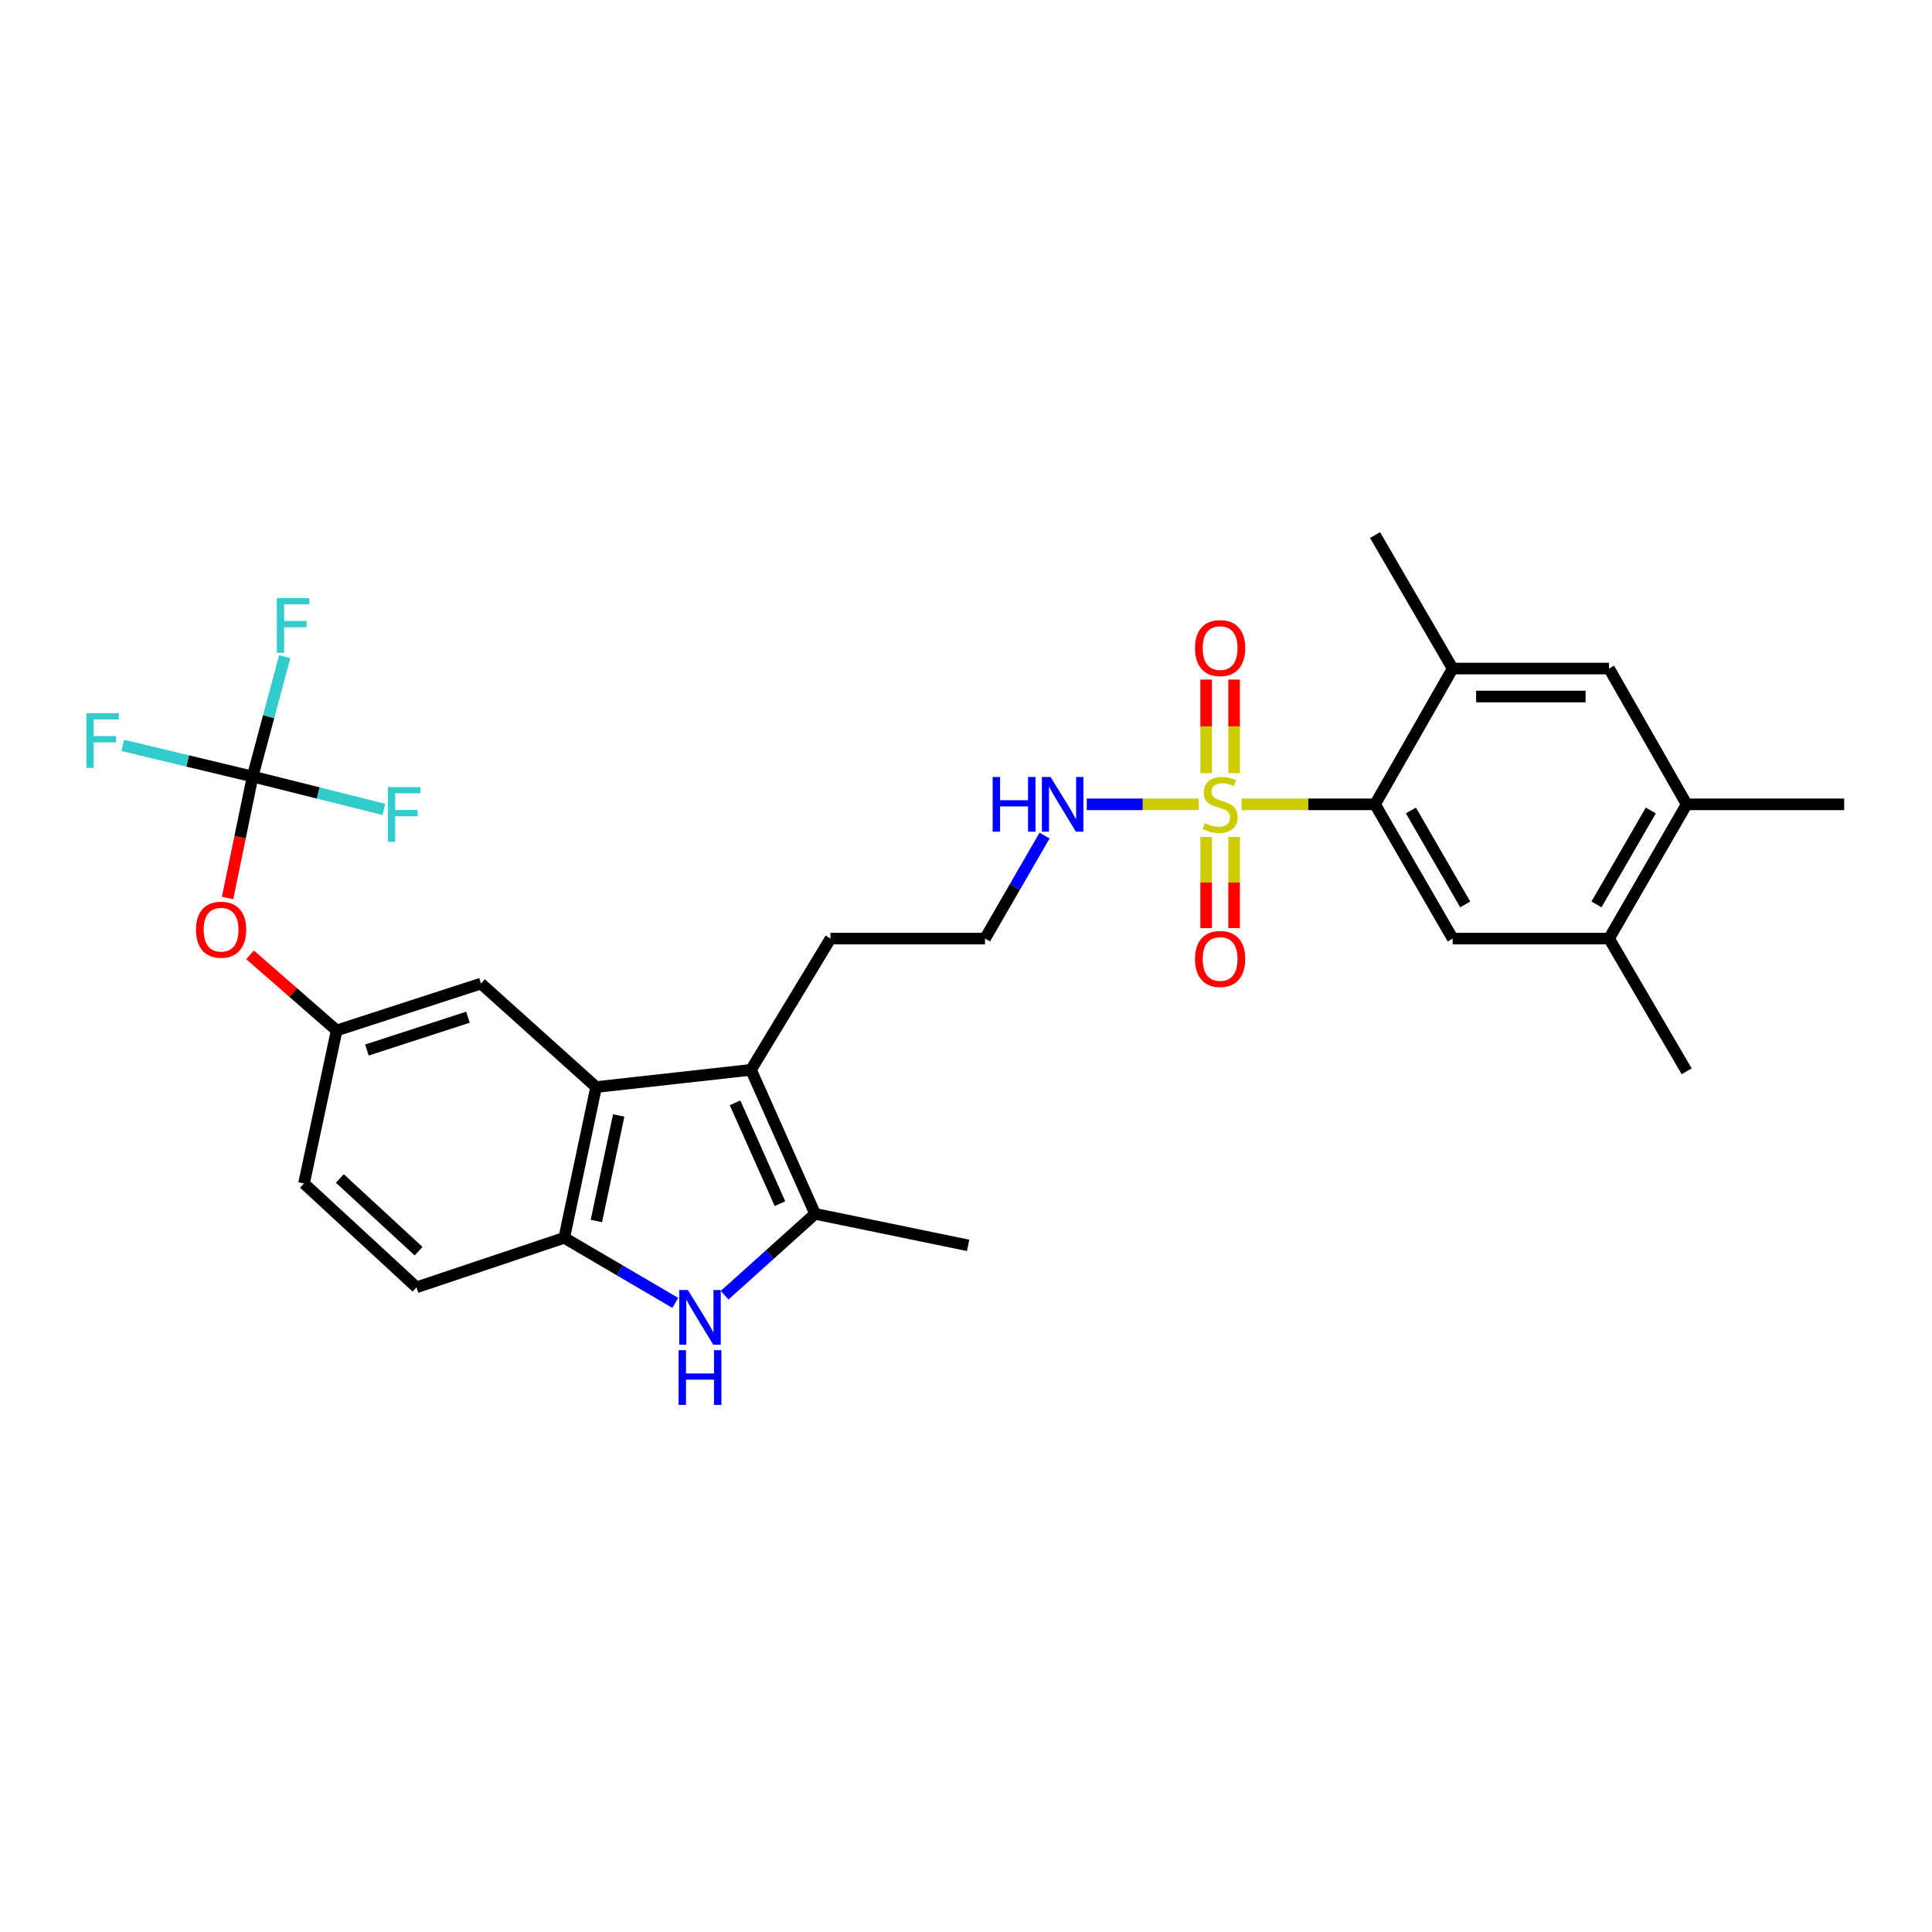 <?xml version='1.0' encoding='iso-8859-1'?>
<svg version='1.1' baseProfile='full'
              xmlns='http://www.w3.org/2000/svg'
                      xmlns:rdkit='http://www.rdkit.org/xml'
                      xmlns:xlink='http://www.w3.org/1999/xlink'
                  xml:space='preserve'
width='1000px' height='1000px' viewBox='0 0 1000 1000'>
<!-- END OF HEADER -->
<rect style='opacity:1.0;fill:#FFFFFF;stroke:none' width='1000' height='1000' x='0' y='0'> </rect>
<path class='bond-3' d='M 642.617,416.321 L 677.169,416.321' style='fill:none;fill-rule:evenodd;stroke:#CCCC00;stroke-width:6px;stroke-linecap:butt;stroke-linejoin:miter;stroke-opacity:1' />
<path class='bond-3' d='M 677.169,416.321 L 711.722,416.321' style='fill:none;fill-rule:evenodd;stroke:#000000;stroke-width:6px;stroke-linecap:butt;stroke-linejoin:miter;stroke-opacity:1' />
<path class='bond-12' d='M 638.77,400.177 L 638.77,375.966' style='fill:none;fill-rule:evenodd;stroke:#CCCC00;stroke-width:6px;stroke-linecap:butt;stroke-linejoin:miter;stroke-opacity:1' />
<path class='bond-12' d='M 638.77,375.966 L 638.77,351.754' style='fill:none;fill-rule:evenodd;stroke:#FF0000;stroke-width:6px;stroke-linecap:butt;stroke-linejoin:miter;stroke-opacity:1' />
<path class='bond-12' d='M 624.294,400.177 L 624.294,375.966' style='fill:none;fill-rule:evenodd;stroke:#CCCC00;stroke-width:6px;stroke-linecap:butt;stroke-linejoin:miter;stroke-opacity:1' />
<path class='bond-12' d='M 624.294,375.966 L 624.294,351.754' style='fill:none;fill-rule:evenodd;stroke:#FF0000;stroke-width:6px;stroke-linecap:butt;stroke-linejoin:miter;stroke-opacity:1' />
<path class='bond-13' d='M 624.294,433.2 L 624.294,456.79' style='fill:none;fill-rule:evenodd;stroke:#CCCC00;stroke-width:6px;stroke-linecap:butt;stroke-linejoin:miter;stroke-opacity:1' />
<path class='bond-13' d='M 624.294,456.79 L 624.294,480.381' style='fill:none;fill-rule:evenodd;stroke:#FF0000;stroke-width:6px;stroke-linecap:butt;stroke-linejoin:miter;stroke-opacity:1' />
<path class='bond-13' d='M 638.77,433.2 L 638.77,456.79' style='fill:none;fill-rule:evenodd;stroke:#CCCC00;stroke-width:6px;stroke-linecap:butt;stroke-linejoin:miter;stroke-opacity:1' />
<path class='bond-13' d='M 638.77,456.79 L 638.77,480.381' style='fill:none;fill-rule:evenodd;stroke:#FF0000;stroke-width:6px;stroke-linecap:butt;stroke-linejoin:miter;stroke-opacity:1' />
<path class='bond-14' d='M 620.414,416.321 L 591.464,416.321' style='fill:none;fill-rule:evenodd;stroke:#CCCC00;stroke-width:6px;stroke-linecap:butt;stroke-linejoin:miter;stroke-opacity:1' />
<path class='bond-14' d='M 591.464,416.321 L 562.514,416.321' style='fill:none;fill-rule:evenodd;stroke:#0000FF;stroke-width:6px;stroke-linecap:butt;stroke-linejoin:miter;stroke-opacity:1' />
<path class='bond-0' d='M 375.057,670.407 L 398.482,649.346' style='fill:none;fill-rule:evenodd;stroke:#0000FF;stroke-width:6px;stroke-linecap:butt;stroke-linejoin:miter;stroke-opacity:1' />
<path class='bond-0' d='M 398.482,649.346 L 421.907,628.285' style='fill:none;fill-rule:evenodd;stroke:#000000;stroke-width:6px;stroke-linecap:butt;stroke-linejoin:miter;stroke-opacity:1' />
<path class='bond-30' d='M 349.538,674.378 L 320.792,657.537' style='fill:none;fill-rule:evenodd;stroke:#0000FF;stroke-width:6px;stroke-linecap:butt;stroke-linejoin:miter;stroke-opacity:1' />
<path class='bond-30' d='M 320.792,657.537 L 292.047,640.695' style='fill:none;fill-rule:evenodd;stroke:#000000;stroke-width:6px;stroke-linecap:butt;stroke-linejoin:miter;stroke-opacity:1' />
<path class='bond-1' d='M 388.709,553.749 L 429.869,485.799' style='fill:none;fill-rule:evenodd;stroke:#000000;stroke-width:6px;stroke-linecap:butt;stroke-linejoin:miter;stroke-opacity:1' />
<path class='bond-2' d='M 388.709,553.749 L 421.907,628.285' style='fill:none;fill-rule:evenodd;stroke:#000000;stroke-width:6px;stroke-linecap:butt;stroke-linejoin:miter;stroke-opacity:1' />
<path class='bond-2' d='M 380.465,570.819 L 403.704,622.995' style='fill:none;fill-rule:evenodd;stroke:#000000;stroke-width:6px;stroke-linecap:butt;stroke-linejoin:miter;stroke-opacity:1' />
<path class='bond-4' d='M 388.709,553.749 L 308.55,562.66' style='fill:none;fill-rule:evenodd;stroke:#000000;stroke-width:6px;stroke-linecap:butt;stroke-linejoin:miter;stroke-opacity:1' />
<path class='bond-24' d='M 421.907,628.285 L 501.093,644.595' style='fill:none;fill-rule:evenodd;stroke:#000000;stroke-width:6px;stroke-linecap:butt;stroke-linejoin:miter;stroke-opacity:1' />
<path class='bond-7' d='M 711.722,416.321 L 751.894,485.799' style='fill:none;fill-rule:evenodd;stroke:#000000;stroke-width:6px;stroke-linecap:butt;stroke-linejoin:miter;stroke-opacity:1' />
<path class='bond-7' d='M 730.28,419.496 L 758.4,468.131' style='fill:none;fill-rule:evenodd;stroke:#000000;stroke-width:6px;stroke-linecap:butt;stroke-linejoin:miter;stroke-opacity:1' />
<path class='bond-8' d='M 711.722,416.321 L 751.894,346.038' style='fill:none;fill-rule:evenodd;stroke:#000000;stroke-width:6px;stroke-linecap:butt;stroke-linejoin:miter;stroke-opacity:1' />
<path class='bond-5' d='M 308.55,562.66 L 292.047,640.695' style='fill:none;fill-rule:evenodd;stroke:#000000;stroke-width:6px;stroke-linecap:butt;stroke-linejoin:miter;stroke-opacity:1' />
<path class='bond-5' d='M 320.238,577.36 L 308.686,631.985' style='fill:none;fill-rule:evenodd;stroke:#000000;stroke-width:6px;stroke-linecap:butt;stroke-linejoin:miter;stroke-opacity:1' />
<path class='bond-15' d='M 308.55,562.66 L 248.956,509.098' style='fill:none;fill-rule:evenodd;stroke:#000000;stroke-width:6px;stroke-linecap:butt;stroke-linejoin:miter;stroke-opacity:1' />
<path class='bond-18' d='M 292.047,640.695 L 215.58,666.31' style='fill:none;fill-rule:evenodd;stroke:#000000;stroke-width:6px;stroke-linecap:butt;stroke-linejoin:miter;stroke-opacity:1' />
<path class='bond-6' d='M 130.742,401.941 L 124.269,433.367' style='fill:none;fill-rule:evenodd;stroke:#000000;stroke-width:6px;stroke-linecap:butt;stroke-linejoin:miter;stroke-opacity:1' />
<path class='bond-6' d='M 124.269,433.367 L 117.797,464.793' style='fill:none;fill-rule:evenodd;stroke:#FF0000;stroke-width:6px;stroke-linecap:butt;stroke-linejoin:miter;stroke-opacity:1' />
<path class='bond-19' d='M 130.742,401.941 L 139.052,370.923' style='fill:none;fill-rule:evenodd;stroke:#000000;stroke-width:6px;stroke-linecap:butt;stroke-linejoin:miter;stroke-opacity:1' />
<path class='bond-19' d='M 139.052,370.923 L 147.363,339.905' style='fill:none;fill-rule:evenodd;stroke:#33CCCC;stroke-width:6px;stroke-linecap:butt;stroke-linejoin:miter;stroke-opacity:1' />
<path class='bond-20' d='M 130.742,401.941 L 97.133,393.874' style='fill:none;fill-rule:evenodd;stroke:#000000;stroke-width:6px;stroke-linecap:butt;stroke-linejoin:miter;stroke-opacity:1' />
<path class='bond-20' d='M 97.133,393.874 L 63.525,385.807' style='fill:none;fill-rule:evenodd;stroke:#33CCCC;stroke-width:6px;stroke-linecap:butt;stroke-linejoin:miter;stroke-opacity:1' />
<path class='bond-21' d='M 130.742,401.941 L 164.736,410.443' style='fill:none;fill-rule:evenodd;stroke:#000000;stroke-width:6px;stroke-linecap:butt;stroke-linejoin:miter;stroke-opacity:1' />
<path class='bond-21' d='M 164.736,410.443 L 198.73,418.945' style='fill:none;fill-rule:evenodd;stroke:#33CCCC;stroke-width:6px;stroke-linecap:butt;stroke-linejoin:miter;stroke-opacity:1' />
<path class='bond-9' d='M 751.894,485.799 L 832.84,485.799' style='fill:none;fill-rule:evenodd;stroke:#000000;stroke-width:6px;stroke-linecap:butt;stroke-linejoin:miter;stroke-opacity:1' />
<path class='bond-10' d='M 751.894,346.038 L 832.84,346.038' style='fill:none;fill-rule:evenodd;stroke:#000000;stroke-width:6px;stroke-linecap:butt;stroke-linejoin:miter;stroke-opacity:1' />
<path class='bond-10' d='M 764.036,360.515 L 820.698,360.515' style='fill:none;fill-rule:evenodd;stroke:#000000;stroke-width:6px;stroke-linecap:butt;stroke-linejoin:miter;stroke-opacity:1' />
<path class='bond-26' d='M 751.894,346.038 L 711.722,276.947' style='fill:none;fill-rule:evenodd;stroke:#000000;stroke-width:6px;stroke-linecap:butt;stroke-linejoin:miter;stroke-opacity:1' />
<path class='bond-27' d='M 832.84,485.799 L 873.02,554.505' style='fill:none;fill-rule:evenodd;stroke:#000000;stroke-width:6px;stroke-linecap:butt;stroke-linejoin:miter;stroke-opacity:1' />
<path class='bond-29' d='M 832.84,485.799 L 873.02,416.321' style='fill:none;fill-rule:evenodd;stroke:#000000;stroke-width:6px;stroke-linecap:butt;stroke-linejoin:miter;stroke-opacity:1' />
<path class='bond-29' d='M 826.336,468.13 L 854.461,419.495' style='fill:none;fill-rule:evenodd;stroke:#000000;stroke-width:6px;stroke-linecap:butt;stroke-linejoin:miter;stroke-opacity:1' />
<path class='bond-11' d='M 832.84,346.038 L 873.02,416.321' style='fill:none;fill-rule:evenodd;stroke:#000000;stroke-width:6px;stroke-linecap:butt;stroke-linejoin:miter;stroke-opacity:1' />
<path class='bond-28' d='M 873.02,416.321 L 954.545,416.321' style='fill:none;fill-rule:evenodd;stroke:#000000;stroke-width:6px;stroke-linecap:butt;stroke-linejoin:miter;stroke-opacity:1' />
<path class='bond-25' d='M 540.667,432.487 L 525.255,459.143' style='fill:none;fill-rule:evenodd;stroke:#0000FF;stroke-width:6px;stroke-linecap:butt;stroke-linejoin:miter;stroke-opacity:1' />
<path class='bond-25' d='M 525.255,459.143 L 509.843,485.799' style='fill:none;fill-rule:evenodd;stroke:#000000;stroke-width:6px;stroke-linecap:butt;stroke-linejoin:miter;stroke-opacity:1' />
<path class='bond-17' d='M 248.956,509.098 L 174.243,533.361' style='fill:none;fill-rule:evenodd;stroke:#000000;stroke-width:6px;stroke-linecap:butt;stroke-linejoin:miter;stroke-opacity:1' />
<path class='bond-17' d='M 242.221,526.505 L 189.921,543.49' style='fill:none;fill-rule:evenodd;stroke:#000000;stroke-width:6px;stroke-linecap:butt;stroke-linejoin:miter;stroke-opacity:1' />
<path class='bond-16' d='M 129.417,494.219 L 151.83,513.79' style='fill:none;fill-rule:evenodd;stroke:#FF0000;stroke-width:6px;stroke-linecap:butt;stroke-linejoin:miter;stroke-opacity:1' />
<path class='bond-16' d='M 151.83,513.79 L 174.243,533.361' style='fill:none;fill-rule:evenodd;stroke:#000000;stroke-width:6px;stroke-linecap:butt;stroke-linejoin:miter;stroke-opacity:1' />
<path class='bond-23' d='M 174.243,533.361 L 157.354,612.563' style='fill:none;fill-rule:evenodd;stroke:#000000;stroke-width:6px;stroke-linecap:butt;stroke-linejoin:miter;stroke-opacity:1' />
<path class='bond-31' d='M 215.58,666.31 L 157.354,612.563' style='fill:none;fill-rule:evenodd;stroke:#000000;stroke-width:6px;stroke-linecap:butt;stroke-linejoin:miter;stroke-opacity:1' />
<path class='bond-31' d='M 216.665,647.61 L 175.907,609.987' style='fill:none;fill-rule:evenodd;stroke:#000000;stroke-width:6px;stroke-linecap:butt;stroke-linejoin:miter;stroke-opacity:1' />
<path class='bond-22' d='M 429.869,485.799 L 509.843,485.799' style='fill:none;fill-rule:evenodd;stroke:#000000;stroke-width:6px;stroke-linecap:butt;stroke-linejoin:miter;stroke-opacity:1' />
<path  class='atom-0' d='M 623.532 426.041
Q 623.852 426.161, 625.172 426.721
Q 626.492 427.281, 627.932 427.641
Q 629.412 427.961, 630.852 427.961
Q 633.532 427.961, 635.092 426.681
Q 636.652 425.361, 636.652 423.081
Q 636.652 421.521, 635.852 420.561
Q 635.092 419.601, 633.892 419.081
Q 632.692 418.561, 630.692 417.961
Q 628.172 417.201, 626.652 416.481
Q 625.172 415.761, 624.092 414.241
Q 623.052 412.721, 623.052 410.161
Q 623.052 406.601, 625.452 404.401
Q 627.892 402.201, 632.692 402.201
Q 635.972 402.201, 639.692 403.761
L 638.772 406.841
Q 635.372 405.441, 632.812 405.441
Q 630.052 405.441, 628.532 406.601
Q 627.012 407.721, 627.052 409.681
Q 627.052 411.201, 627.812 412.121
Q 628.612 413.041, 629.732 413.561
Q 630.892 414.081, 632.812 414.681
Q 635.372 415.481, 636.892 416.281
Q 638.412 417.081, 639.492 418.721
Q 640.612 420.321, 640.612 423.081
Q 640.612 427.001, 637.972 429.121
Q 635.372 431.201, 631.012 431.201
Q 628.492 431.201, 626.572 430.641
Q 624.692 430.121, 622.452 429.201
L 623.532 426.041
' fill='#CCCC00'/>
<path  class='atom-1' d='M 356.053 667.704
L 365.333 682.704
Q 366.253 684.184, 367.733 686.864
Q 369.213 689.544, 369.293 689.704
L 369.293 667.704
L 373.053 667.704
L 373.053 696.024
L 369.173 696.024
L 359.213 679.624
Q 358.053 677.704, 356.813 675.504
Q 355.613 673.304, 355.253 672.624
L 355.253 696.024
L 351.573 696.024
L 351.573 667.704
L 356.053 667.704
' fill='#0000FF'/>
<path  class='atom-1' d='M 351.233 698.856
L 355.073 698.856
L 355.073 710.896
L 369.553 710.896
L 369.553 698.856
L 373.393 698.856
L 373.393 727.176
L 369.553 727.176
L 369.553 714.096
L 355.073 714.096
L 355.073 727.176
L 351.233 727.176
L 351.233 698.856
' fill='#0000FF'/>
<path  class='atom-13' d='M 618.532 335.454
Q 618.532 328.654, 621.892 324.854
Q 625.252 321.054, 631.532 321.054
Q 637.812 321.054, 641.172 324.854
Q 644.532 328.654, 644.532 335.454
Q 644.532 342.334, 641.132 346.254
Q 637.732 350.134, 631.532 350.134
Q 625.292 350.134, 621.892 346.254
Q 618.532 342.374, 618.532 335.454
M 631.532 346.934
Q 635.852 346.934, 638.172 344.054
Q 640.532 341.134, 640.532 335.454
Q 640.532 329.894, 638.172 327.094
Q 635.852 324.254, 631.532 324.254
Q 627.212 324.254, 624.852 327.054
Q 622.532 329.854, 622.532 335.454
Q 622.532 341.174, 624.852 344.054
Q 627.212 346.934, 631.532 346.934
' fill='#FF0000'/>
<path  class='atom-14' d='M 618.532 496.358
Q 618.532 489.558, 621.892 485.758
Q 625.252 481.958, 631.532 481.958
Q 637.812 481.958, 641.172 485.758
Q 644.532 489.558, 644.532 496.358
Q 644.532 503.238, 641.132 507.158
Q 637.732 511.038, 631.532 511.038
Q 625.292 511.038, 621.892 507.158
Q 618.532 503.278, 618.532 496.358
M 631.532 507.838
Q 635.852 507.838, 638.172 504.958
Q 640.532 502.038, 640.532 496.358
Q 640.532 490.798, 638.172 487.998
Q 635.852 485.158, 631.532 485.158
Q 627.212 485.158, 624.852 487.958
Q 622.532 490.758, 622.532 496.358
Q 622.532 502.078, 624.852 504.958
Q 627.212 507.838, 631.532 507.838
' fill='#FF0000'/>
<path  class='atom-15' d='M 513.794 402.161
L 517.634 402.161
L 517.634 414.201
L 532.114 414.201
L 532.114 402.161
L 535.954 402.161
L 535.954 430.481
L 532.114 430.481
L 532.114 417.401
L 517.634 417.401
L 517.634 430.481
L 513.794 430.481
L 513.794 402.161
' fill='#0000FF'/>
<path  class='atom-15' d='M 543.754 402.161
L 553.034 417.161
Q 553.954 418.641, 555.434 421.321
Q 556.914 424.001, 556.994 424.161
L 556.994 402.161
L 560.754 402.161
L 560.754 430.481
L 556.874 430.481
L 546.914 414.081
Q 545.754 412.161, 544.514 409.961
Q 543.314 407.761, 542.954 407.081
L 542.954 430.481
L 539.274 430.481
L 539.274 402.161
L 543.754 402.161
' fill='#0000FF'/>
<path  class='atom-17' d='M 101.432 481.214
Q 101.432 474.414, 104.792 470.614
Q 108.152 466.814, 114.432 466.814
Q 120.712 466.814, 124.072 470.614
Q 127.432 474.414, 127.432 481.214
Q 127.432 488.094, 124.032 492.014
Q 120.632 495.894, 114.432 495.894
Q 108.192 495.894, 104.792 492.014
Q 101.432 488.134, 101.432 481.214
M 114.432 492.694
Q 118.752 492.694, 121.072 489.814
Q 123.432 486.894, 123.432 481.214
Q 123.432 475.654, 121.072 472.854
Q 118.752 470.014, 114.432 470.014
Q 110.112 470.014, 107.752 472.814
Q 105.432 475.614, 105.432 481.214
Q 105.432 486.934, 107.752 489.814
Q 110.112 492.694, 114.432 492.694
' fill='#FF0000'/>
<path  class='atom-20' d='M 143.28 309.561
L 160.12 309.561
L 160.12 312.801
L 147.08 312.801
L 147.08 321.401
L 158.68 321.401
L 158.68 324.681
L 147.08 324.681
L 147.08 337.881
L 143.28 337.881
L 143.28 309.561
' fill='#33CCCC'/>
<path  class='atom-21' d='M 44.689 369.147
L 61.529 369.147
L 61.529 372.387
L 48.489 372.387
L 48.489 380.987
L 60.089 380.987
L 60.089 384.267
L 48.489 384.267
L 48.489 397.467
L 44.689 397.467
L 44.689 369.147
' fill='#33CCCC'/>
<path  class='atom-22' d='M 200.751 407.396
L 217.591 407.396
L 217.591 410.636
L 204.551 410.636
L 204.551 419.236
L 216.151 419.236
L 216.151 422.516
L 204.551 422.516
L 204.551 435.716
L 200.751 435.716
L 200.751 407.396
' fill='#33CCCC'/>
</svg>
